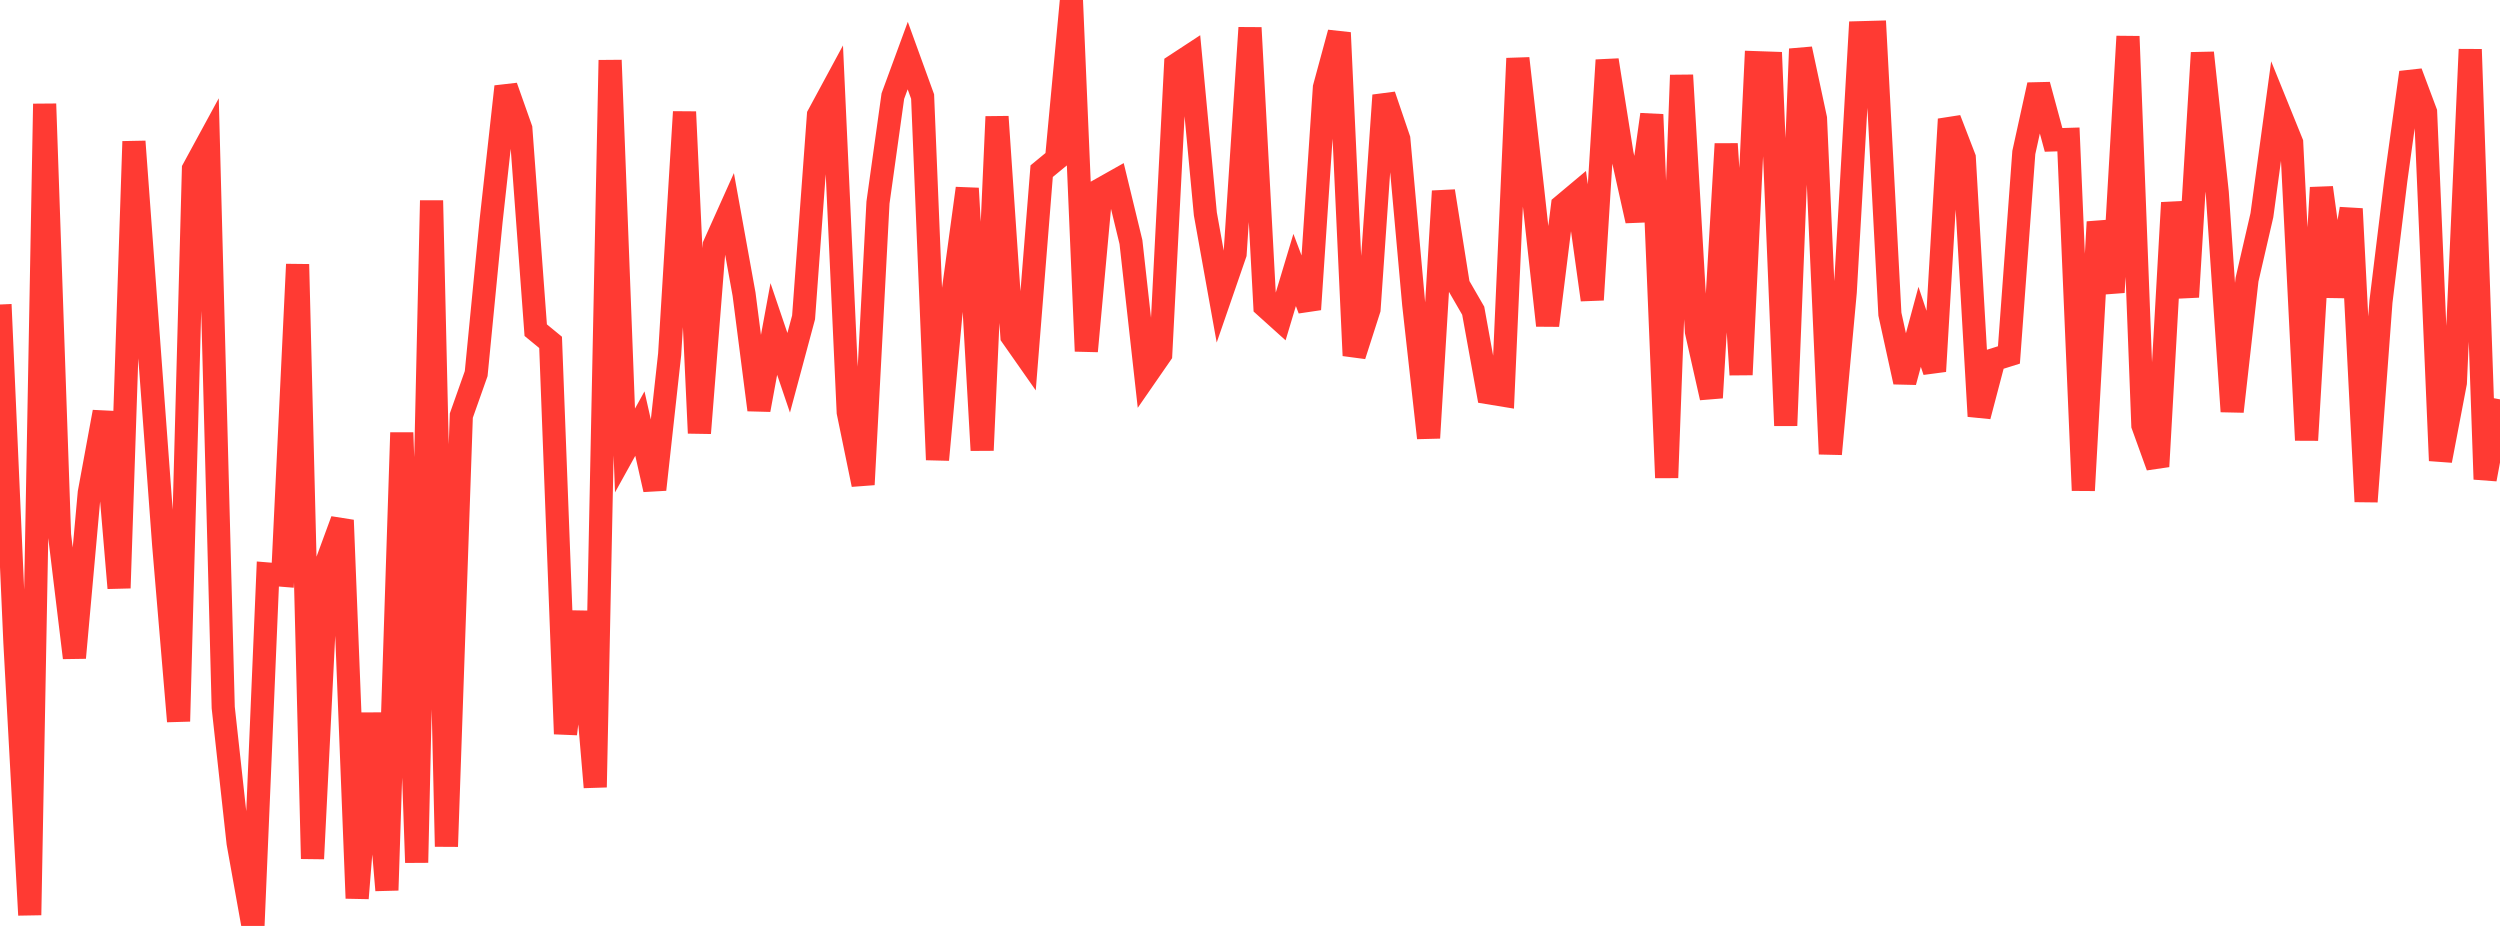 <?xml version="1.0" standalone="no"?>
<!DOCTYPE svg PUBLIC "-//W3C//DTD SVG 1.1//EN" "http://www.w3.org/Graphics/SVG/1.1/DTD/svg11.dtd">

<svg width="135" height="50" viewBox="0 0 135 50" preserveAspectRatio="none" 
  xmlns="http://www.w3.org/2000/svg"
  xmlns:xlink="http://www.w3.org/1999/xlink">


<polyline points="0.0, 16.443 0.804, 34.671 1.607, 49.412 2.411, 5.609 3.214, 28.88 4.018, 35.519 4.821, 26.608 5.625, 22.245 6.429, 31.755 7.232, 7.64 8.036, 18.562 8.839, 29.426 9.643, 38.951 10.446, 9.131 11.25, 7.652 12.054, 38.207 12.857, 45.519 13.661, 50.0 14.464, 30.996 15.268, 31.062 16.071, 14.274 16.875, 46.371 17.679, 30.275 18.482, 28.091 19.286, 48.506 20.089, 38.519 20.893, 48.072 21.696, 23.364 22.5, 46.578 23.304, 10.827 24.107, 45.712 24.911, 22.443 25.714, 20.175 26.518, 11.939 27.321, 4.677 28.125, 6.949 28.929, 17.829 29.732, 18.488 30.536, 39.631 31.339, 33.028 32.143, 42.51 32.946, 3.251 33.75, 24.326 34.554, 22.874 35.357, 26.435 36.161, 19.133 36.964, 6.041 37.768, 23.388 38.571, 13.236 39.375, 11.444 40.179, 15.887 40.982, 22.132 41.786, 17.764 42.589, 20.131 43.393, 17.139 44.196, 6.221 45.0, 4.733 45.804, 22.263 46.607, 26.166 47.411, 10.94 48.214, 5.19 49.018, 3.001 49.821, 5.214 50.625, 24.828 51.429, 16.062 52.232, 10.172 53.036, 24.316 53.839, 6.301 54.643, 18.154 55.446, 19.3 56.25, 9.243 57.054, 8.581 57.857, 0.0 58.661, 18.963 59.464, 10.21 60.268, 9.757 61.071, 13.07 61.875, 20.293 62.679, 19.131 63.482, 3.52 64.286, 2.993 65.089, 11.55 65.893, 16.028 66.696, 13.703 67.5, 1.499 68.304, 16.531 69.107, 17.254 69.911, 14.578 70.714, 16.708 71.518, 4.726 72.321, 1.767 73.125, 19.2 73.929, 16.697 74.732, 5.148 75.536, 7.511 76.339, 16.42 77.143, 23.648 77.946, 10.322 78.75, 15.386 79.554, 16.779 80.357, 21.204 81.161, 21.336 81.964, 3.154 82.768, 10.276 83.571, 17.574 84.375, 11.109 85.179, 10.435 85.982, 16.189 86.786, 3.247 87.589, 8.315 88.393, 11.922 89.196, 6.185 90.0, 25.797 90.804, 4.06 91.607, 17.911 92.411, 21.476 93.214, 7.77 94.018, 20.234 94.821, 3.384 95.625, 3.412 96.429, 22.981 97.232, 2.643 98.036, 6.398 98.839, 24.516 99.643, 15.767 100.446, 1.767 101.25, 1.745 102.054, 16.963 102.857, 20.626 103.661, 17.648 104.464, 20.048 105.268, 6.439 106.071, 8.521 106.875, 22.476 107.679, 19.42 108.482, 19.167 109.286, 8.236 110.089, 4.584 110.893, 7.554 111.696, 7.529 112.5, 26.483 113.304, 11.986 114.107, 15.786 114.911, 1.966 115.714, 22.964 116.518, 25.19 117.321, 10.946 118.125, 16.036 118.929, 2.85 119.732, 10.4 120.536, 22.22 121.339, 15.1 122.143, 11.62 122.946, 5.722 123.75, 7.707 124.554, 23.769 125.357, 10.133 126.161, 16.005 126.964, 11.276 127.768, 27.086 128.571, 16.296 129.375, 9.728 130.179, 3.914 130.982, 6.058 131.786, 24.874 132.589, 20.67 133.393, 2.668 134.196, 25.88 135.0, 21.565" fill="none" stroke="#ff3a33" stroke-width="1.25"/>

</svg>